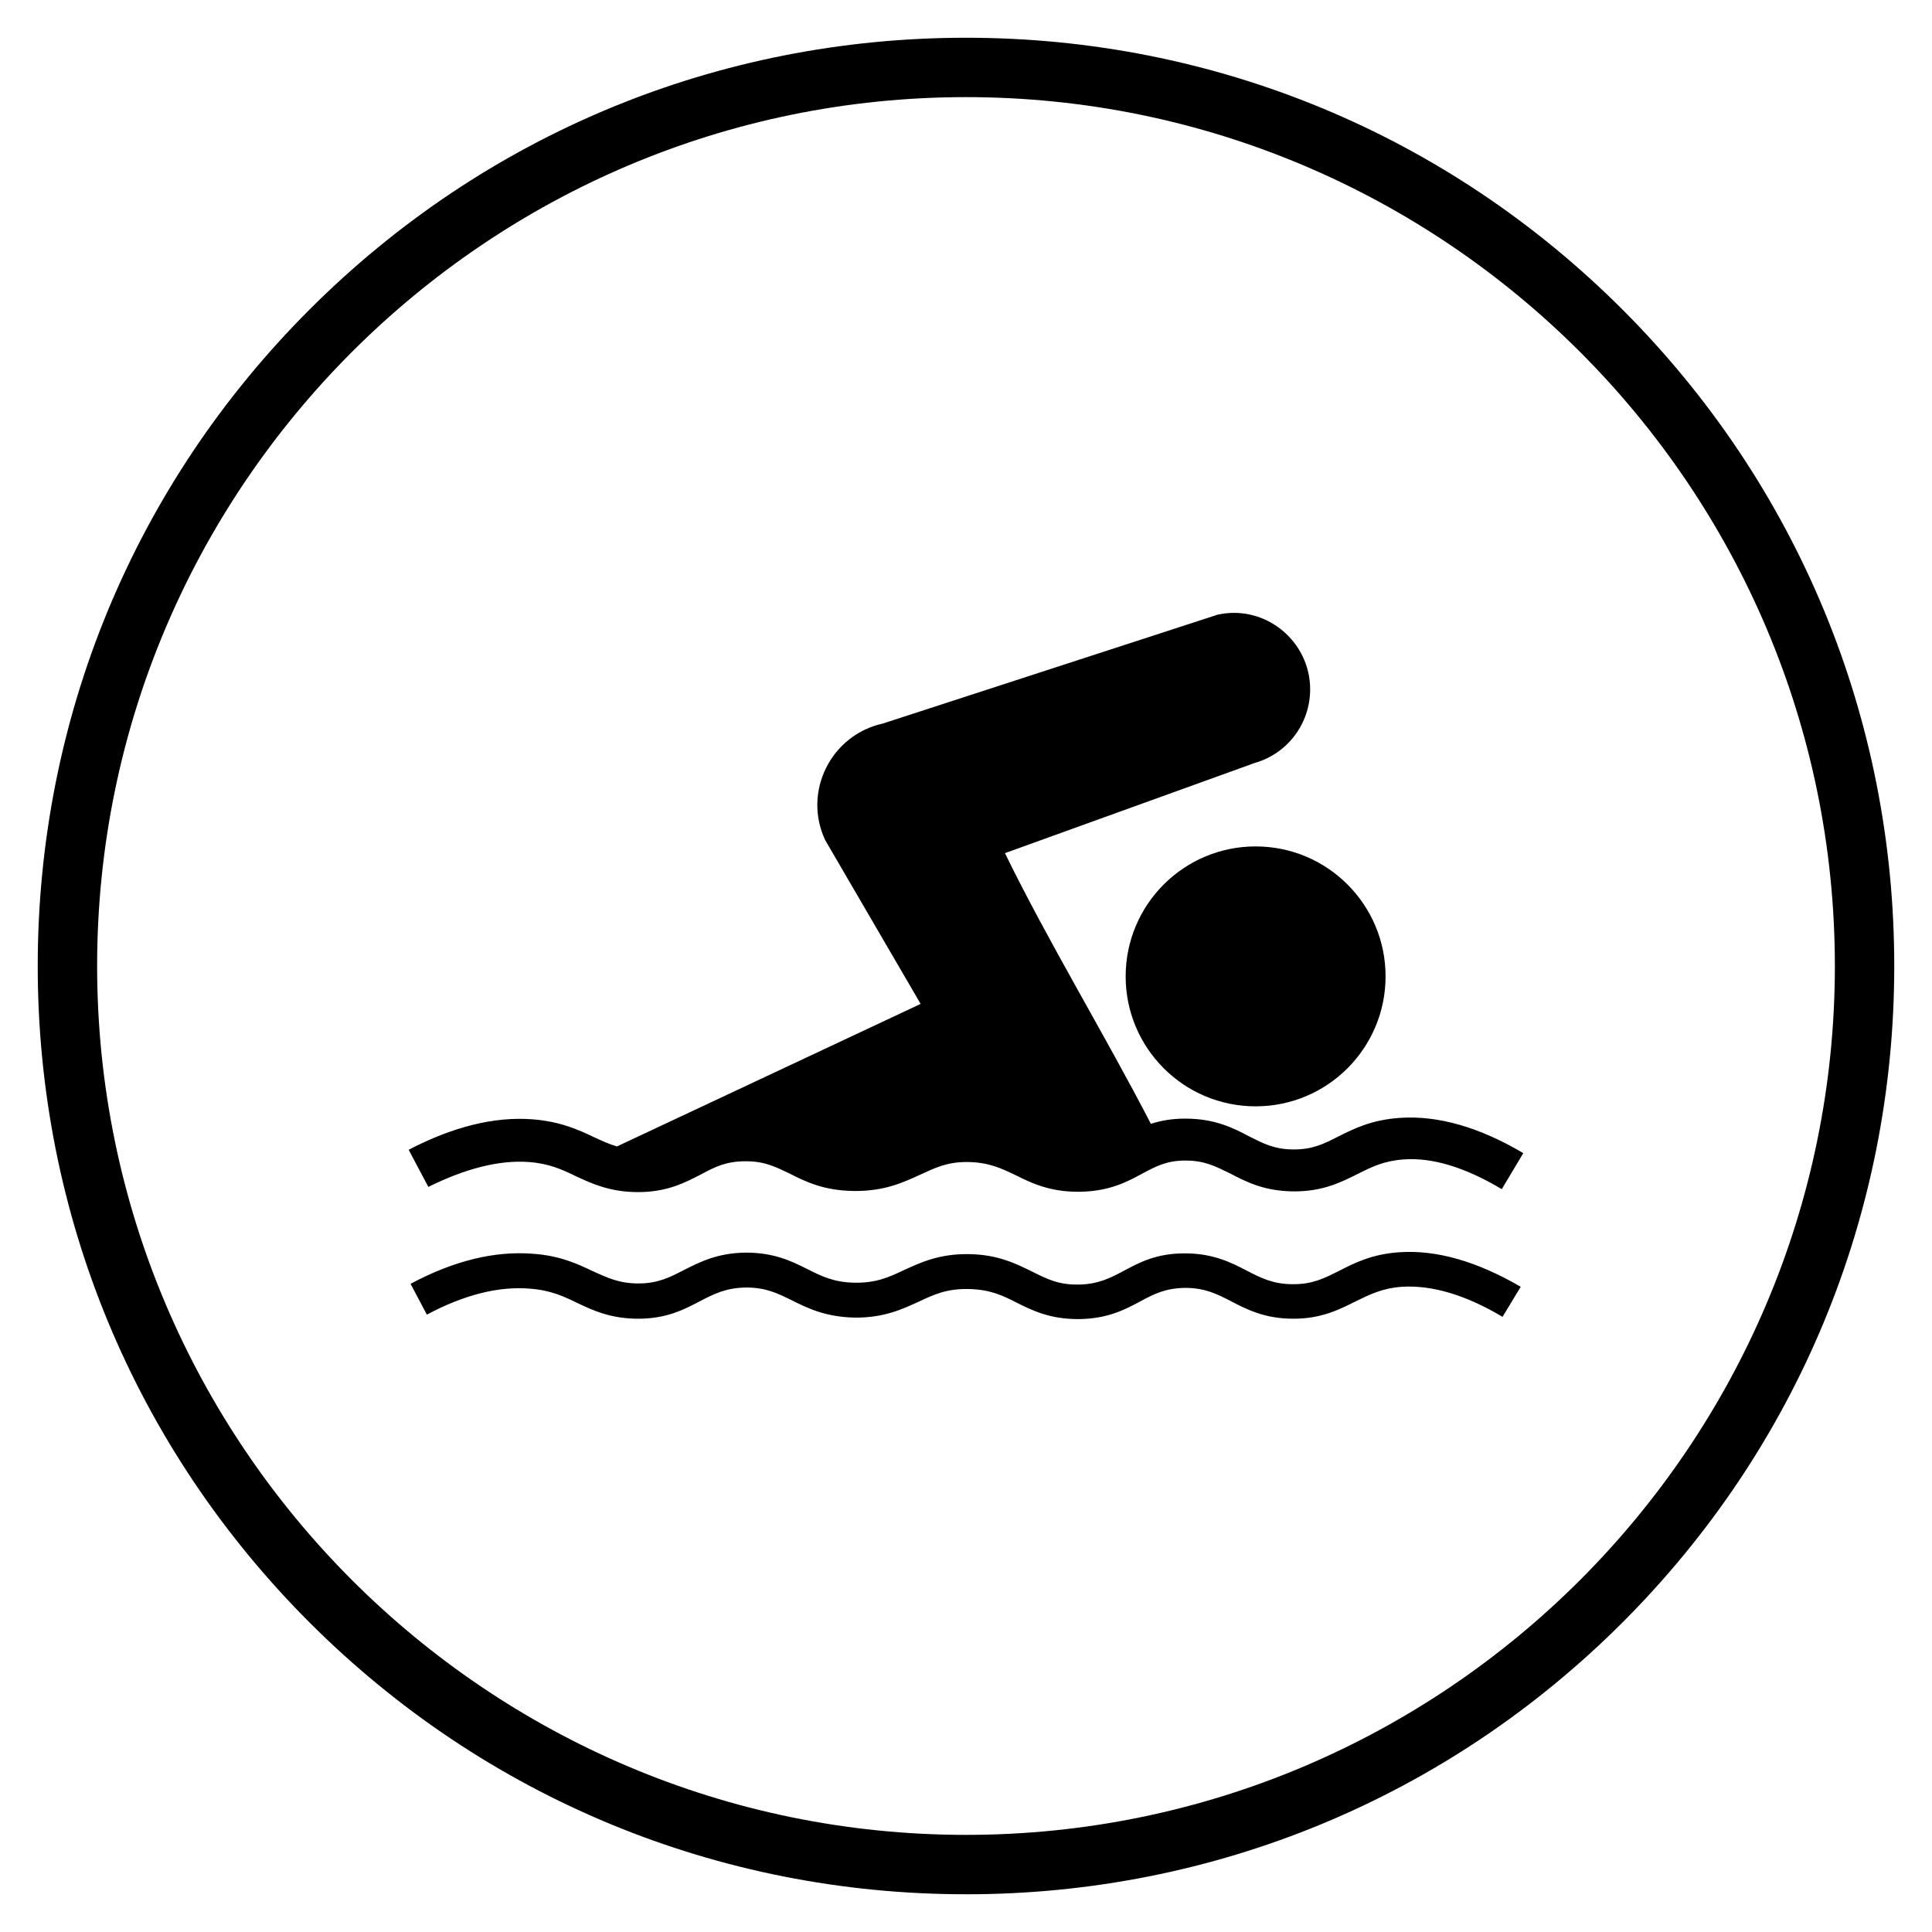<?xml version="1.0" encoding="UTF-8"?>
<!-- Uploaded to: SVG Repo, www.svgrepo.com, Generator: SVG Repo Mixer Tools -->
<svg fill="#000000" width="800px" height="800px" version="1.1" viewBox="144 144 512 512" xmlns="http://www.w3.org/2000/svg">
 <g>
  <path d="m400 646c-65.73 0-127.53-25.586-173.97-72.027-46.445-46.449-72.031-108.24-72.031-173.97 0-65.734 25.586-127.53 72.031-173.97 46.445-46.445 108.24-72.031 173.97-72.031 65.73 0 127.53 25.586 173.97 72.027 46.441 46.449 72.027 108.24 72.027 173.98 0 65.73-25.586 127.53-72.027 173.97-46.449 46.441-108.24 72.027-173.97 72.027zm0-476.26c-126.94 0-230.26 103.32-230.26 230.26s103.32 230.26 230.26 230.26 230.26-103.32 230.26-230.26c-0.004-126.94-103.32-230.26-230.26-230.26z"/>
  <path d="m511.19 402.75c0 19.02-15.418 34.441-34.441 34.441-19.02 0-34.438-15.422-34.438-34.441 0-19.02 15.418-34.441 34.438-34.441 19.023 0 34.441 15.422 34.441 34.441"/>
  <path d="m284.18 451.95c5.312 0.395 8.758 1.969 12.398 3.738 4.231 1.969 9.055 4.231 16.531 4.231 7.773 0 12.496-2.559 16.727-4.723 3.641-1.969 6.594-3.445 11.711-3.445h0.195c4.922 0 7.773 1.477 11.512 3.246 4.231 2.164 9.055 4.527 17.023 4.625 8.07 0.098 13.086-2.262 17.613-4.328 3.836-1.77 7.184-3.445 12.695-3.344 5.512 0.098 8.758 1.672 12.496 3.445 4.133 2.066 8.953 4.43 16.531 4.43h0.492c7.773-0.098 12.496-2.559 16.629-4.82 3.543-1.871 6.394-3.445 11.316-3.445h0.195c5.019 0 7.969 1.574 11.809 3.445 4.328 2.262 9.152 4.723 17.023 4.723 7.578 0 12.398-2.461 16.727-4.625 3.738-1.871 6.887-3.445 12.102-3.836 7.773-0.59 16.531 2.164 26.074 7.871l5.707-9.543c-11.609-6.887-22.633-10.035-32.668-9.348-7.477 0.492-12.203 2.856-16.336 4.922-3.836 1.969-6.789 3.445-11.809 3.445h-0.098c-5.019 0-7.969-1.574-11.711-3.445-4.231-2.262-9.152-4.723-16.926-4.723h-0.195c-3.543 0-6.496 0.59-8.953 1.379-12.203-23.617-27.355-48.512-38.672-71.734l66.223-23.91c8.66-2.461 14.66-10.43 14.66-19.484 0-12.891-12.004-22.633-24.602-19.777l-88.66 28.832c-13.777 3.051-21.254 18.105-15.254 30.898l25.289 43.395-80.473 37.773c-2.066-0.59-3.938-1.477-6.102-2.461-4.133-1.969-8.855-4.133-16.234-4.723-10.137-0.789-21.156 1.969-32.867 8.07l5.215 9.84c9.742-4.82 18.695-7.184 26.664-6.594z"/>
  <path d="m514.83 475.86c-7.281 0.492-11.906 2.856-15.941 4.922-3.938 1.969-6.988 3.543-12.102 3.543h-0.195c-5.215 0-8.461-1.672-12.102-3.543-4.133-2.164-8.953-4.625-16.434-4.625h-0.195c-7.477 0-12.004 2.461-16.039 4.625-3.543 1.871-6.691 3.543-11.906 3.641-5.41 0.098-8.461-1.477-12.398-3.445-4.231-2.066-9.055-4.527-16.828-4.625-7.871-0.098-12.793 2.262-17.121 4.231-3.938 1.871-7.379 3.445-13.086 3.344-5.609-0.098-8.855-1.77-12.594-3.641-4.133-2.066-8.758-4.328-16.137-4.328h-0.195c-7.578 0.098-12.203 2.559-16.336 4.625-3.641 1.871-6.789 3.543-12.004 3.543-5.117 0-8.168-1.477-12.102-3.246-4.133-1.969-8.758-4.133-15.941-4.625-10.137-0.789-20.961 1.871-32.375 7.969l4.328 8.168c9.742-5.215 18.992-7.578 27.258-6.887 5.512 0.395 9.055 2.066 12.695 3.836 4.133 1.969 8.855 4.133 16.039 4.133 7.578 0 12.203-2.461 16.336-4.625 3.641-1.871 6.789-3.543 12.102-3.641h0.195c5.215 0 8.168 1.477 12.004 3.344 4.133 2.066 8.855 4.43 16.629 4.625 7.871 0.098 12.793-2.262 17.121-4.231 3.938-1.871 7.379-3.445 13.086-3.344 5.707 0.098 9.055 1.672 12.891 3.641 4.133 2.066 8.758 4.328 16.137 4.328h0.395c7.578-0.098 12.203-2.559 16.234-4.723 3.641-1.969 6.594-3.445 11.711-3.543h0.195c5.215 0 8.461 1.672 12.102 3.543 4.133 2.164 8.953 4.625 16.434 4.625h0.195c7.281 0 12.102-2.461 16.234-4.527 3.836-1.871 7.086-3.543 12.398-3.938 7.969-0.492 16.926 2.164 26.668 7.969l4.82-7.969c-11.512-6.688-22.238-9.836-32.176-9.148z"/>
 </g>
</svg>